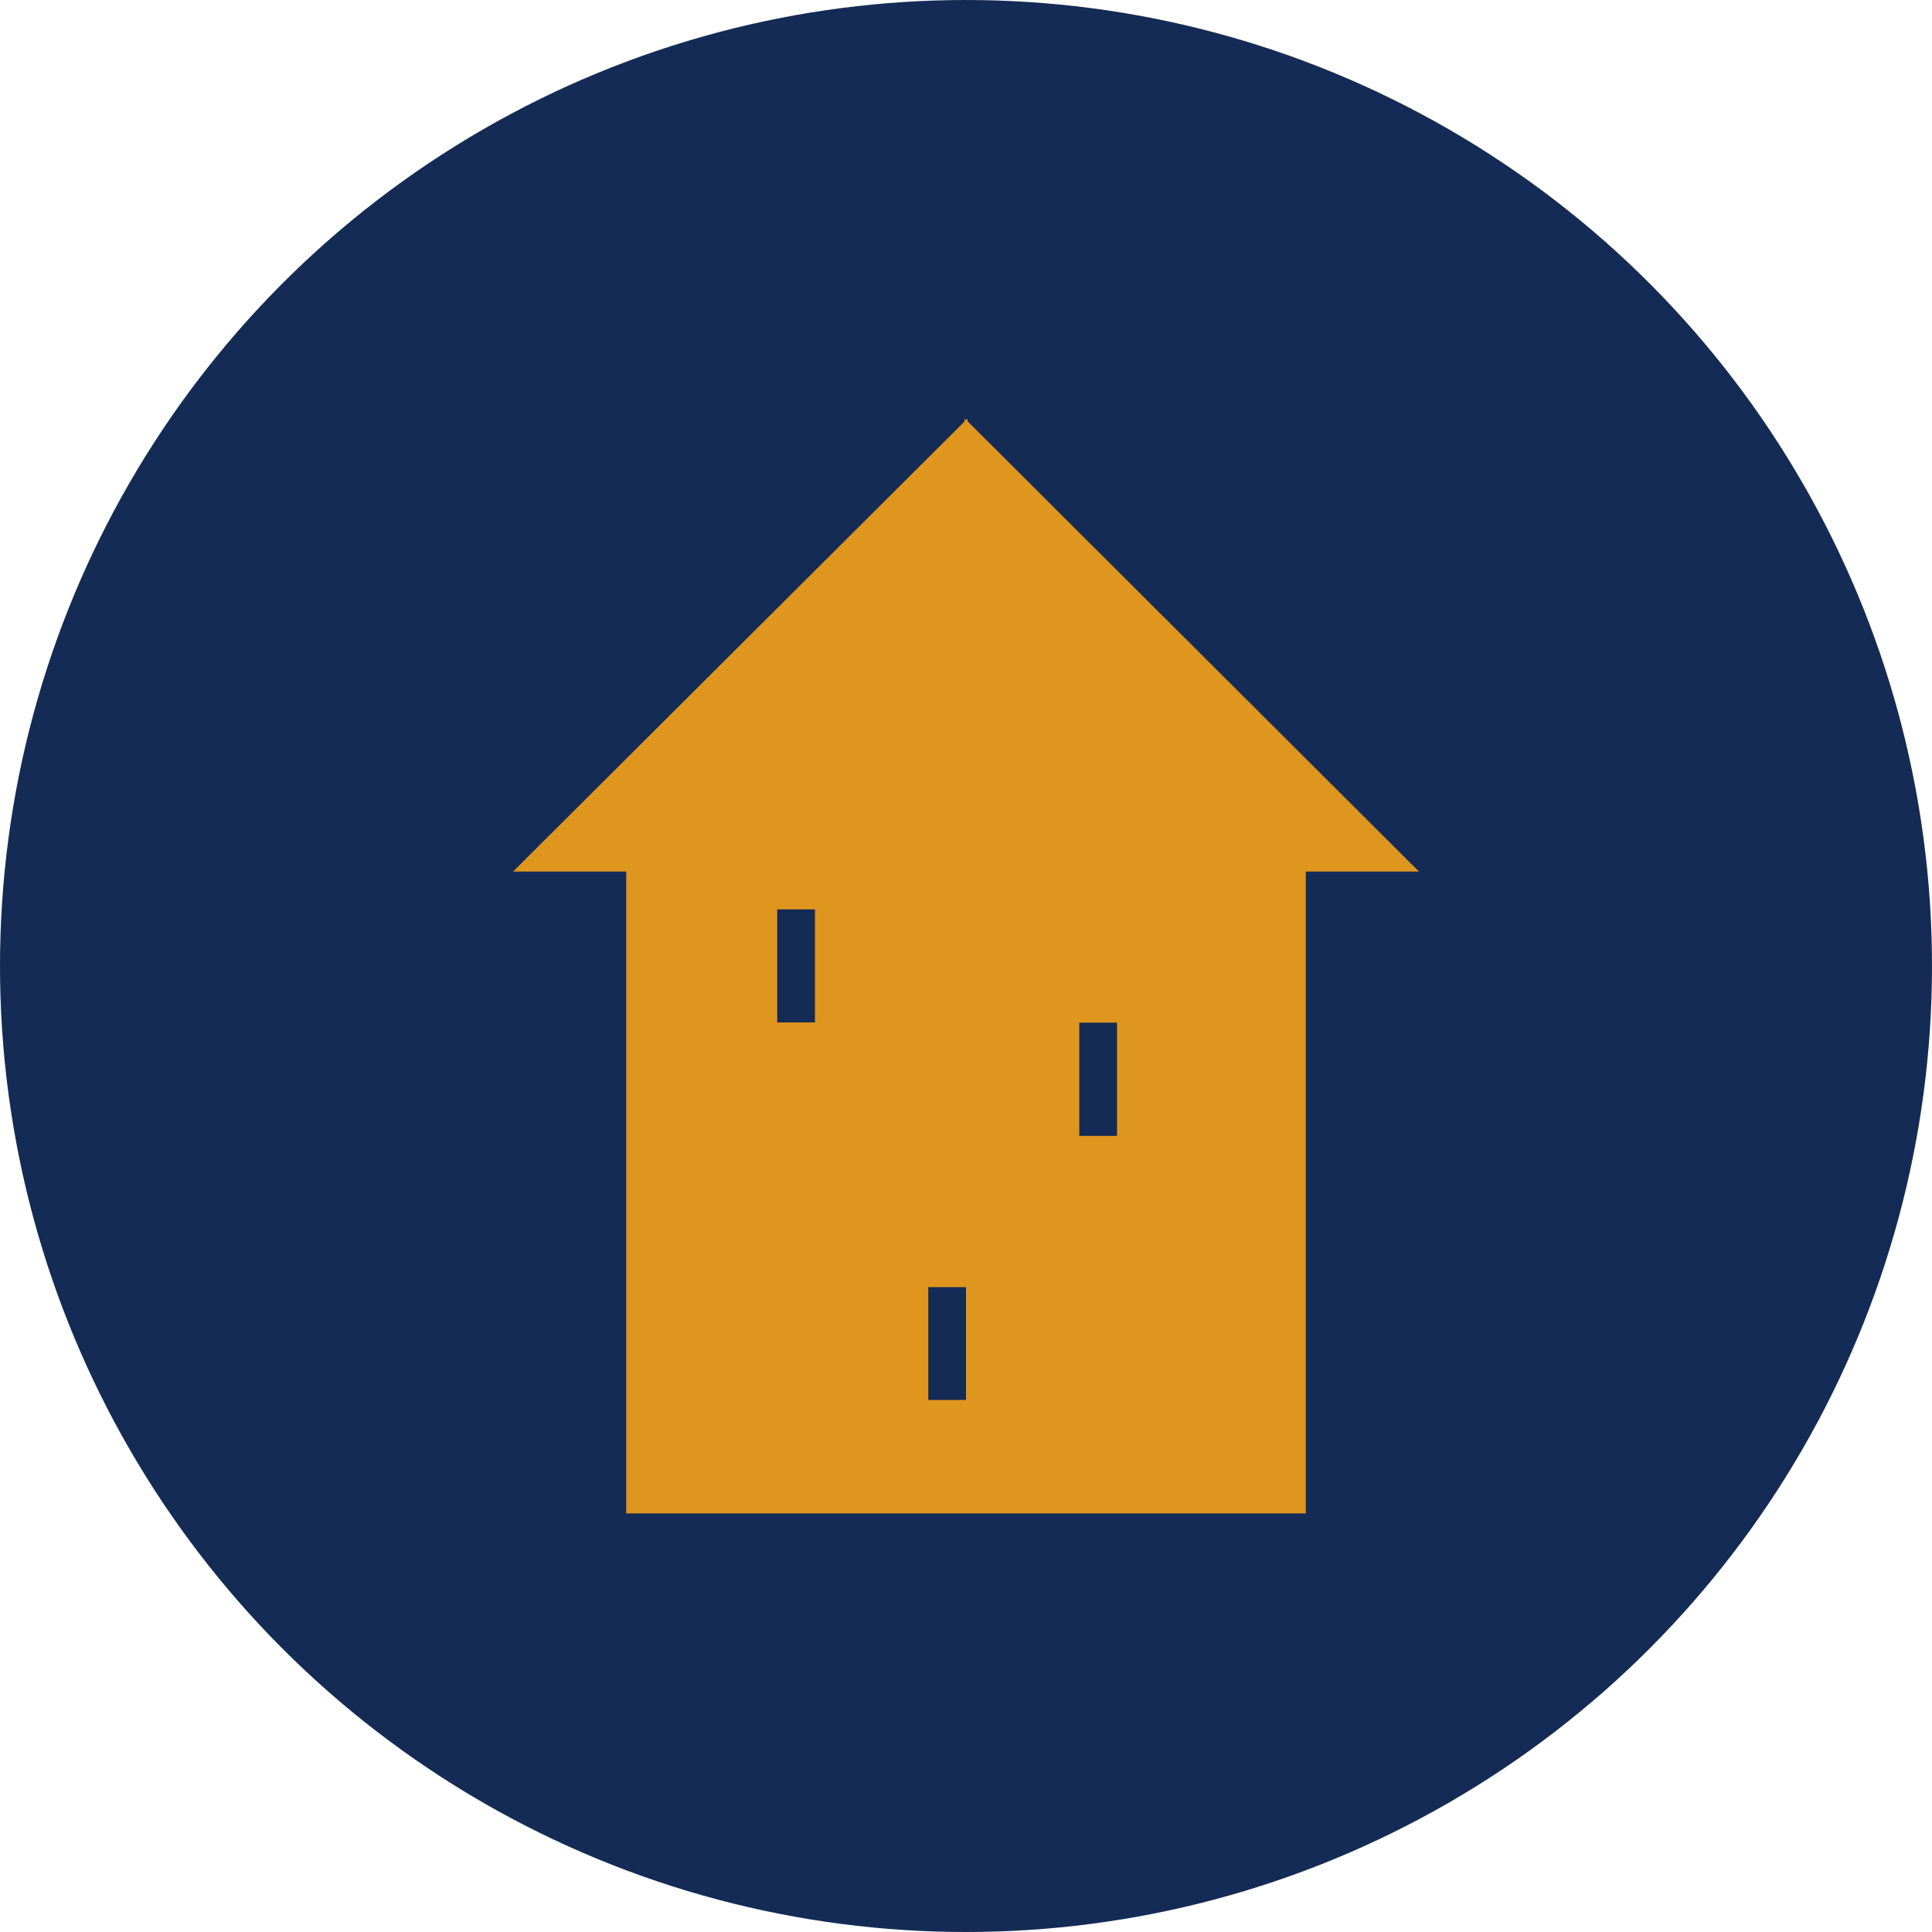 <?xml version='1.0' encoding='utf-8'?>
<svg xmlns="http://www.w3.org/2000/svg" id="Layer_1" data-name="Layer 1" viewBox="0 0 300 300" width="300" height="300"><defs><clipPath id="bz_circular_clip"><circle cx="150.0" cy="150.0" r="150.0" /></clipPath></defs><g clip-path="url(#bz_circular_clip)"><path d="M-1.5-1.5h303v303H-1.5Z" fill="#142b55" /><path d="M173.45,176.38h-5.86V158.79h5.86Zm-23.45,41h-5.86V199.86H150Zm-23.45-58.62h-5.86V141.21h5.86Zm23.7-93.34V65l-.24.22-.24-.22v.45L79.66,135.34H97.24V235H202.76V135.34h17.58Z" fill="#df961e" /></g></svg>